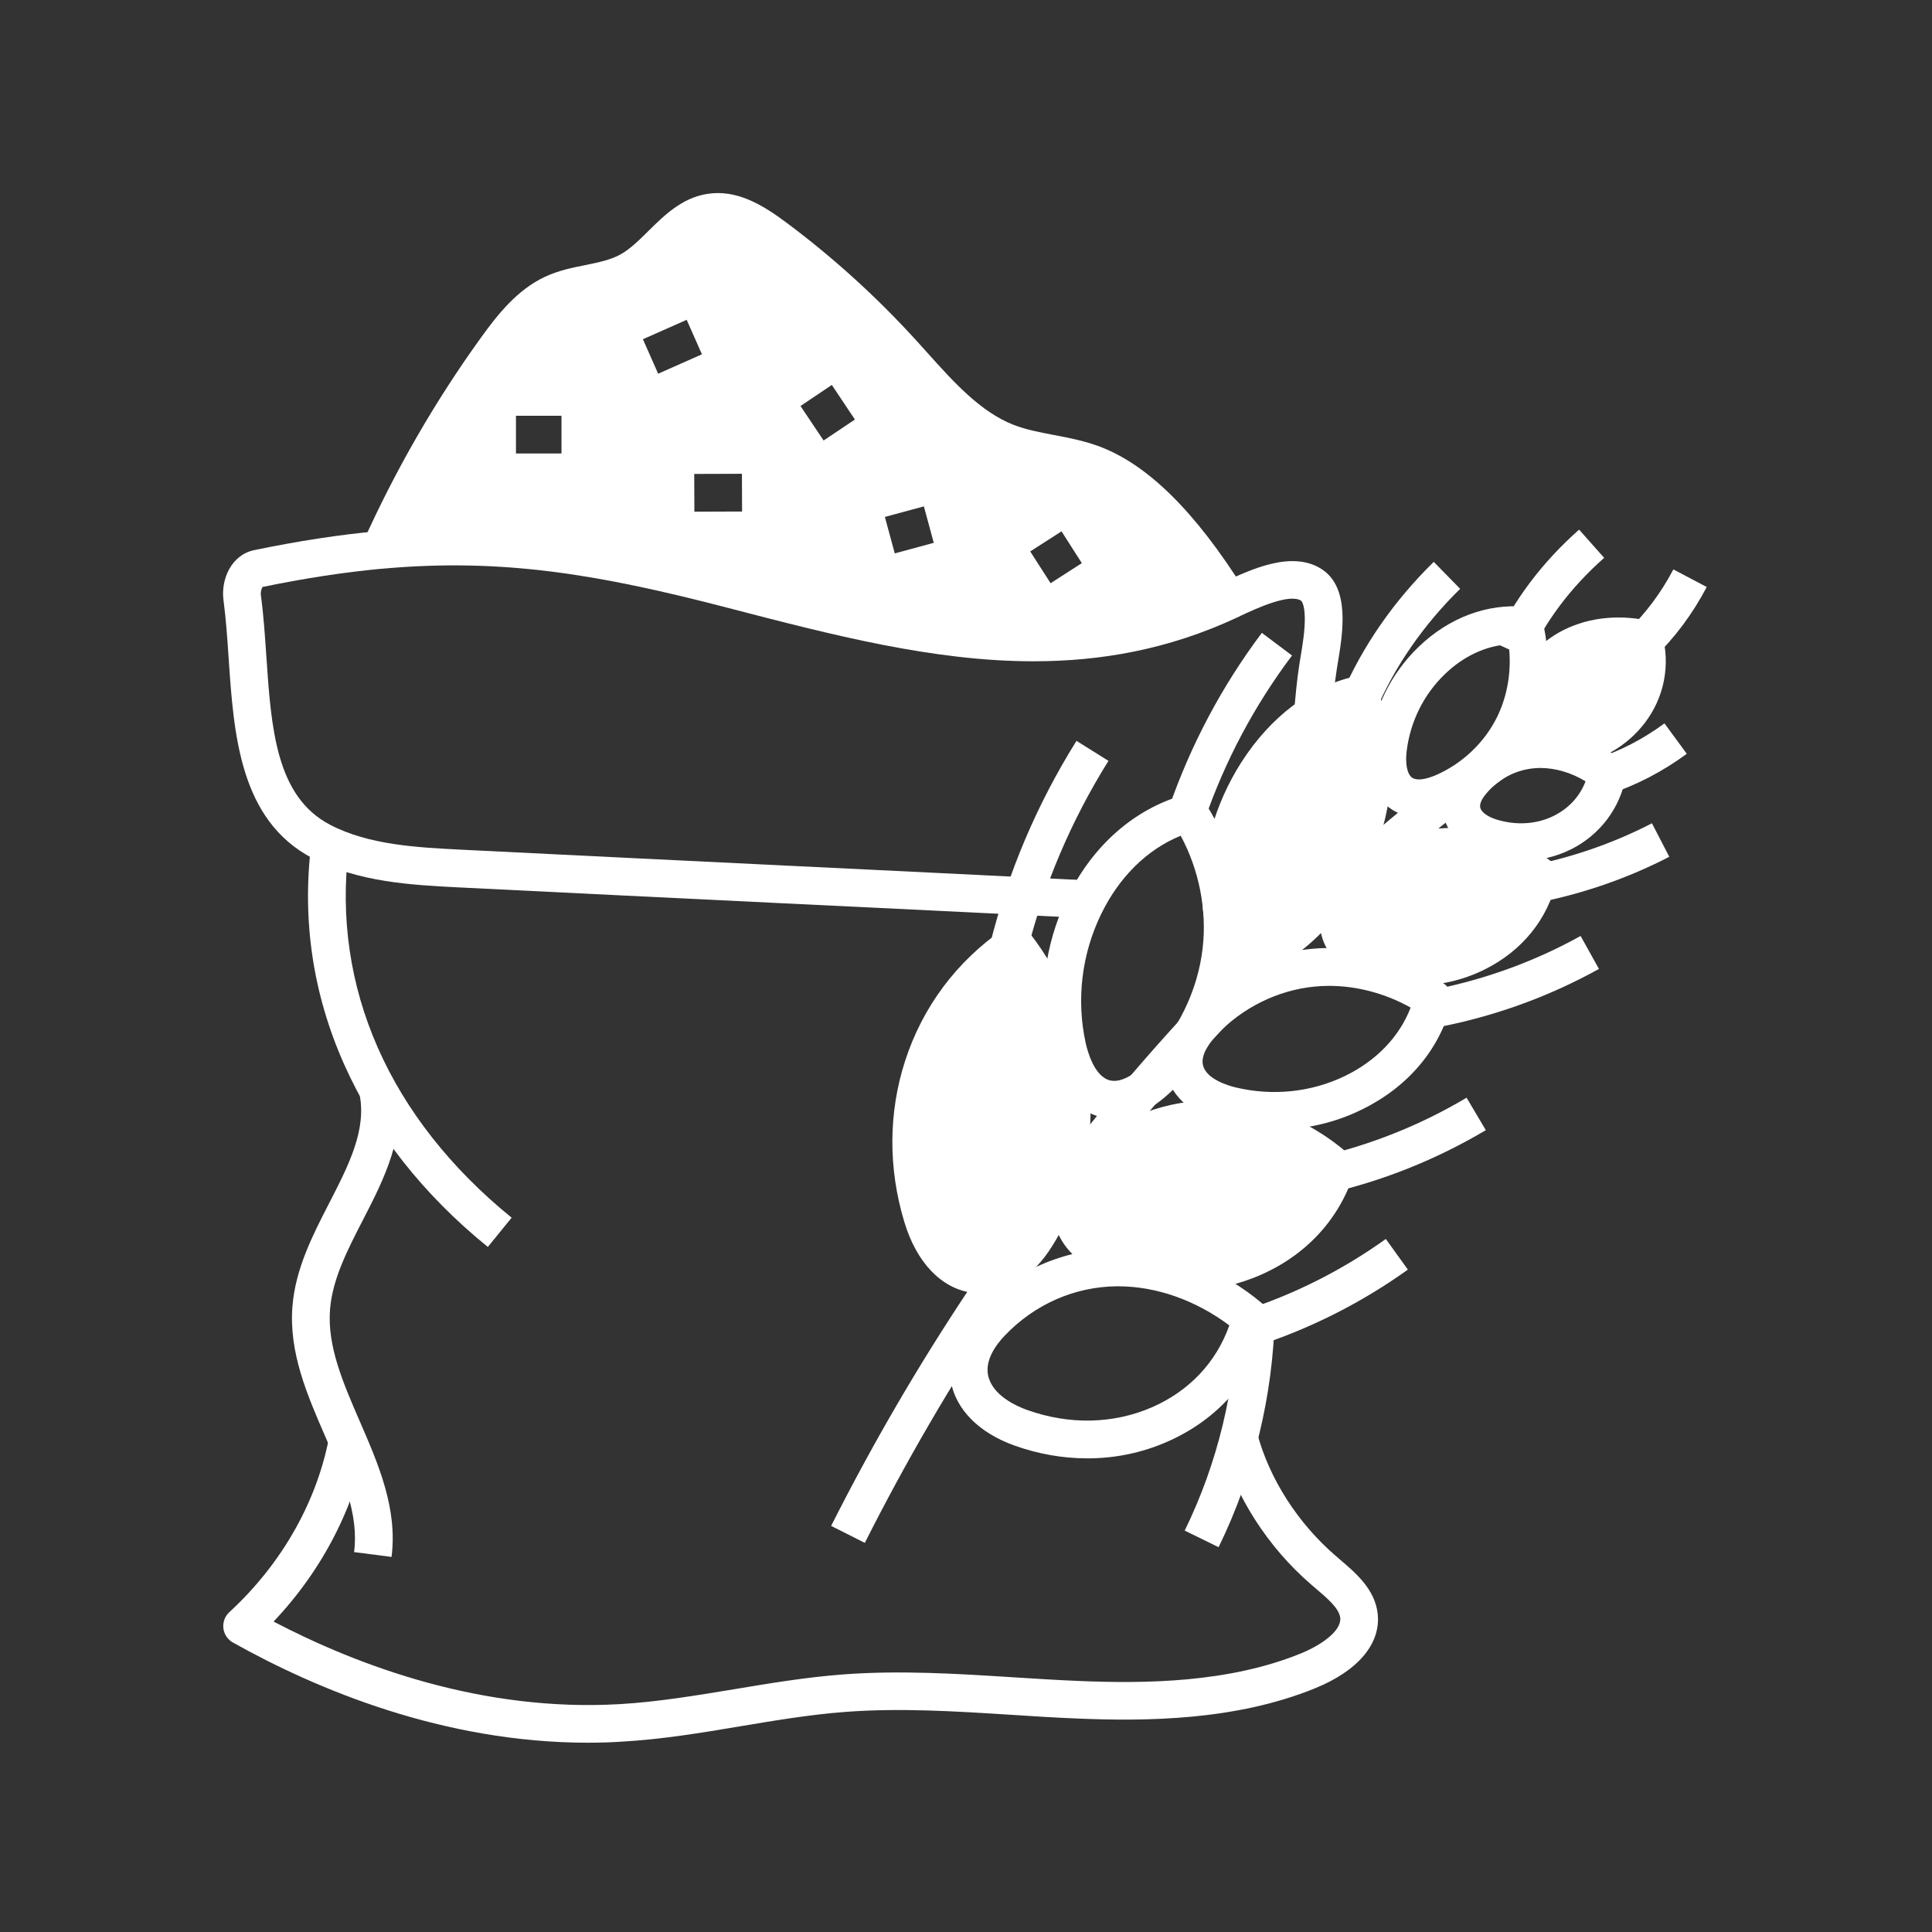 <?xml version="1.0" encoding="UTF-8"?> <svg xmlns="http://www.w3.org/2000/svg" viewBox="0 0 100 100" fill-rule="evenodd"><rect x="0" y="0" width="100" height="100" fill="#333333" stroke="none"/><path d="m63.074 80.082-1.754-0.859c1.699-3.469 2.637-7.348 2.711-11.215l1.953 0.039c-0.082 4.148-1.086 8.309-2.91 12.035z" fill="#ffffff"></path><path d="m68.922 37.078-1.945-0.164c0.07-0.824 0.148-1.699 0.285-2.578 0.016-0.109 0.039-0.23 0.059-0.359 0.102-0.602 0.223-1.344 0.215-1.996-0.008-0.738-0.188-0.883-0.188-0.887-0.617-0.398-2.344 0.41-3.172 0.797l-0.156 0.074-0.824-1.77 0.156-0.07c1.406-0.656 3.531-1.652 5.055-0.668 1.484 0.957 1.098 3.297 0.84 4.844-0.02 0.121-0.039 0.234-0.055 0.34-0.129 0.812-0.203 1.652-0.27 2.438z" fill="#ffffff"></path><path d="m56.242 47.523c-5.305-0.266-10.848-0.535-16.207-0.793-5.379-0.262-10.938-0.531-16.262-0.797-2.445-0.125-5.219-0.262-7.606-1.516-3.766-1.977-4.066-6.418-4.332-10.34-0.07-1.059-0.141-2.059-0.266-3.004-0.148-1.086 0.406-2.352 1.586-2.598 2.309-0.477 4.414-0.801 6.434-0.984l0.18 1.945c-1.938 0.18-3.957 0.488-6.18 0.945-0.047 0.066-0.109 0.25-0.086 0.43 0.137 1.008 0.211 2.09 0.281 3.133 0.254 3.742 0.492 7.273 3.293 8.742 2.008 1.055 4.551 1.18 6.793 1.293 5.32 0.266 10.883 0.535 16.258 0.797 5.359 0.258 10.902 0.531 16.211 0.793z" fill="#ffffff"></path><path d="m25.25 64.543c-3.359-2.731-5.863-5.914-7.441-9.461-1.617-3.633-2.188-7.477-1.695-11.426l1.938 0.242c-0.898 7.188 2.094 13.98 8.43 19.129z" fill="#ffffff"></path><path d="m30.445 90.203c-7.492 0-14.07-2.766-18.391-5.188-0.273-0.152-0.457-0.43-0.492-0.738-0.035-0.312 0.078-0.621 0.309-0.832 2.762-2.543 4.609-5.844 5.207-9.297l1.926 0.332c-0.598 3.457-2.301 6.769-4.844 9.453 4.422 2.309 10.812 4.684 17.906 4.273 1.98-0.113 3.992-0.453 5.941-0.773 1.82-0.305 3.703-0.617 5.598-0.762 2.961-0.227 5.945-0.039 8.832 0.145 1.121 0.07 2.277 0.145 3.414 0.191 3.379 0.141 7.742 0.105 11.492-1.43 1.062-0.434 2.102-1.172 2.027-1.84-0.055-0.488-0.672-1.016-1.273-1.523-0.074-0.062-0.145-0.125-0.219-0.188-2.258-1.941-3.973-4.617-4.695-7.348l1.887-0.5c0.625 2.356 2.113 4.68 4.082 6.367 0.07 0.059 0.141 0.117 0.207 0.18 0.805 0.684 1.809 1.535 1.949 2.797 0.172 1.547-1.008 2.953-3.231 3.859-4.102 1.676-8.734 1.719-12.312 1.57-1.156-0.047-2.324-0.121-3.457-0.195-2.82-0.18-5.734-0.363-8.559-0.148-1.809 0.137-3.648 0.445-5.422 0.742-1.996 0.336-4.062 0.68-6.148 0.797-0.582 0.039-1.16 0.055-1.734 0.055z" fill="#ffffff"></path><path d="m20.266 80.586-1.938-0.25c0.254-1.965-0.598-3.922-1.5-6-0.926-2.129-1.883-4.332-1.691-6.723 0.156-1.945 1.047-3.68 1.91-5.356 1-1.949 1.949-3.785 1.555-5.66l1.91-0.398c0.531 2.551-0.617 4.789-1.73 6.953-0.812 1.574-1.574 3.062-1.699 4.617-0.152 1.902 0.668 3.789 1.535 5.789 0.969 2.231 1.969 4.531 1.648 7.027z" fill="#ffffff"></path><path d="m64.434 30.566c-2.582-4.121-5.074-6.57-7.613-7.488-0.758-0.273-1.523-0.422-2.266-0.562-0.742-0.141-1.441-0.273-2.086-0.523-1.723-0.672-3.117-2.227-4.469-3.734-0.195-0.219-0.387-0.434-0.582-0.645-2.059-2.262-4.336-4.324-6.769-6.133-1.203-0.891-2.523-1.684-4.043-1.445-1.312 0.207-2.231 1.117-3.043 1.918-0.484 0.48-0.945 0.934-1.438 1.211-0.52 0.289-1.152 0.418-1.824 0.555-0.684 0.137-1.391 0.281-2.082 0.602-1.453 0.676-2.469 1.969-3.309 3.133-2.379 3.293-4.438 6.863-6.121 10.609-0.141 0.316-0.105 0.688 0.094 0.969 0.203 0.281 0.539 0.438 0.883 0.406 6.266-0.574 11.312 0.309 17.906 2.023 5.406 1.406 10.633 2.766 15.828 2.766 3.504 0 6.992-0.617 10.516-2.258 0.254-0.117 0.445-0.34 0.523-0.609 0.082-0.266 0.043-0.555-0.105-0.793zm-8.438-1.418-1.617 1.039-1.055-1.645 1.621-1.039zm-7.664-1.051-2.019 0.547-0.512-1.887 2.019-0.547zm-4.082-6.383-1.621 1.086-1.195-1.785 1.621-1.09zm-5.848 2.809 0.008 1.953-2.469 0.008-0.008-1.953zm-4.336-5.18-0.789-1.785 2.266-1.004 0.789 1.785zm-5.004 2.176v1.953h-2.356v-1.953z" fill="#ffffff"></path><path d="m44.762 79.859-1.742-0.879c4.234-8.398 9.465-16.258 15.551-23.363 6.106-7.129 12.965-13.375 20.387-18.555l1.117 1.602c-14.688 10.258-26.898 24.504-35.312 41.195z" fill="#ffffff"></path><path d="m64.898 69.719-0.594-1.859c2.66-0.848 5.156-2.106 7.426-3.731l1.141 1.586c-2.434 1.742-5.117 3.09-7.973 4.004z" fill="#ffffff"></path><path d="m68.617 61.801-0.43-1.906c2.727-0.617 5.324-1.652 7.723-3.078l0.996 1.68c-2.578 1.531-5.363 2.641-8.289 3.305z" fill="#ffffff"></path><path d="m53.148 49.32-1.895-0.477c0.93-3.715 2.434-7.246 4.465-10.496l1.656 1.035c-1.926 3.082-3.348 6.422-4.227 9.938z" fill="#ffffff"></path><path d="m57.672 57.906c-0.211 0-0.414-0.023-0.617-0.066-1.344-0.297-2.352-1.547-2.766-3.43-0.582-2.664-0.246-5.484 0.949-7.941 1.316-2.703 3.461-4.594 6.047-5.328 0.414-0.117 0.852 0.047 1.086 0.406 1.484 2.289 2.129 5.043 1.82 7.75s-1.559 5.246-3.519 7.148c-0.992 0.961-2.019 1.461-3 1.461zm3.441-14.648c-1.73 0.703-3.18 2.125-4.121 4.062-1.004 2.062-1.289 4.43-0.797 6.668 0.09 0.406 0.445 1.754 1.277 1.938 0.656 0.145 1.434-0.492 1.84-0.887 1.613-1.566 2.684-3.738 2.938-5.969 0.227-1.973-0.188-4.051-1.137-5.812z" fill="#ffffff"></path><path d="m73.438 42.293c-0.613 0-1.07-0.184-1.391-0.391-0.926-0.594-1.359-1.77-1.188-3.227 0.23-1.984 1.145-3.828 2.574-5.199 1.578-1.516 3.551-2.25 5.547-2.07 0.414 0.039 0.758 0.332 0.859 0.734 0.488 1.957 0.281 4.016-0.586 5.789-0.867 1.781-2.356 3.195-4.188 3.984-0.629 0.277-1.172 0.379-1.629 0.379zm4.648-8.945c-1.18 0.078-2.332 0.613-3.297 1.543-1.102 1.055-1.805 2.484-1.984 4.016-0.059 0.496-0.016 1.152 0.301 1.355 0.227 0.145 0.66 0.094 1.195-0.133 1.383-0.594 2.551-1.703 3.203-3.047 0.547-1.129 0.75-2.457 0.582-3.734z" fill="#ffffff"></path><path d="m62.348 42.445-1.844-0.637c1.125-3.25 2.742-6.297 4.809-9.051l1.562 1.172c-1.949 2.59-3.469 5.453-4.527 8.516z" fill="#ffffff"></path><path d="m71.234 36.734-1.793-0.777c1.094-2.527 2.699-4.844 4.769-6.875l1.367 1.395c-1.887 1.855-3.352 3.961-4.344 6.258z" fill="#ffffff"></path><path d="m79.117 34.074-1.777-0.809c0.984-2.172 2.465-4.141 4.394-5.852l1.297 1.461c-1.727 1.527-3.043 3.277-3.914 5.199z" fill="#ffffff"></path><path d="m74.691 53.117-0.387-1.914c2.656-0.539 5.18-1.465 7.508-2.758l0.949 1.707c-2.504 1.387-5.215 2.387-8.07 2.965z" fill="#ffffff"></path><path d="m78.969 46.84-0.34-1.922c2.441-0.43 4.754-1.207 6.875-2.305l0.898 1.734c-2.293 1.188-4.797 2.027-7.434 2.492z" fill="#ffffff"></path><path d="m83.227 41.125-0.598-1.859c1.227-0.395 2.414-1.008 3.523-1.824l1.156 1.574c-1.277 0.938-2.652 1.648-4.082 2.109z" fill="#ffffff"></path><path d="m65.965 58.473c-0.832 0-1.672-0.102-2.496-0.301-1.684-0.41-2.812-1.355-3.106-2.598-0.254-1.086 0.156-2.238 1.18-3.34 1.652-1.77 3.887-2.875 6.289-3.117 2.391-0.238 4.84 0.398 6.891 1.789 0.34 0.23 0.5 0.652 0.398 1.051-0.602 2.359-2.246 4.305-4.625 5.469-1.406 0.695-2.961 1.047-4.531 1.047zm2.828-7.445c-0.258 0-0.516 0.012-0.766 0.039-1.902 0.188-3.742 1.102-5.055 2.504-0.32 0.344-0.836 1-0.707 1.562 0.172 0.727 1.316 1.059 1.664 1.145 1.934 0.469 3.961 0.258 5.711-0.598 1.621-0.793 2.797-2.031 3.375-3.527-1.297-0.73-2.777-1.125-4.223-1.125z" fill="#ffffff"></path><path d="m85.137 37.414c-0.922 1.211-2.305 2.008-3.898 2.242-0.207 0.031-0.41 0.047-0.605 0.047-0.902 0-1.672-0.316-2.172-0.91-0.543-0.641-0.699-1.508-0.453-2.496 0.375-1.512 1.352-2.809 2.68-3.559 1.32-0.742 2.953-0.965 4.598-0.617 0.359 0.074 0.645 0.344 0.742 0.699 0.441 1.602 0.113 3.273-0.891 4.594z" fill="#ffffff"></path><path d="m69.789 59.719c0.297 0.258 0.406 0.664 0.285 1.039-0.809 2.492-2.668 4.41-5.231 5.398-1.156 0.445-2.383 0.672-3.621 0.672-1.258 0-2.523-0.23-3.746-0.691-1.293-0.488-2.227-1.27-2.676-2.215-0.105 0.191-0.215 0.379-0.332 0.562-0.988 1.586-2.316 2.461-3.699 2.461-0.156 0-0.316-0.012-0.473-0.035-1.578-0.227-2.852-1.559-3.484-3.648-0.844-2.781-0.832-5.672 0.039-8.359 0.902-2.785 2.664-5.148 5.106-6.828 0.426-0.293 1.008-0.203 1.324 0.203 1.824 2.344 2.906 5.129 3.125 8.059 0.078 1.023 0.047 2.027-0.09 3.008 1.812-1.562 4.098-2.406 6.481-2.383 2.5 0.023 4.984 1.004 6.992 2.758z" fill="#ffffff"></path><path d="m80.586 45.535c-0.461 2.027-1.789 3.676-3.746 4.648-1.109 0.551-2.336 0.832-3.578 0.832-0.742 0-1.488-0.102-2.223-0.297-1.414-0.383-2.375-1.23-2.641-2.32-0.008-0.035-0.016-0.07-0.023-0.102-0.266 0.266-0.539 0.516-0.824 0.75-1.07 0.887-1.953 1.148-2.625 1.148-0.293 0-0.547-0.051-0.758-0.121-1.176-0.395-1.883-1.66-1.934-3.473-0.07-2.461 0.645-4.996 2.016-7.141 1.516-2.367 3.609-3.949 5.891-4.449 0.465-0.102 0.938 0.148 1.113 0.586 0.891 2.199 1.004 4.758 0.328 7.203-0.105 0.383-0.234 0.766-0.375 1.137 1-0.594 2.121-0.957 3.301-1.055 1.969-0.164 3.992 0.414 5.699 1.641 0.316 0.23 0.469 0.625 0.379 1.012z" fill="#ffffff"></path><path d="m78.734 44.562c-0.625 0-1.258-0.098-1.883-0.293-1.117-0.352-1.891-1.074-2.121-1.984-0.203-0.812 0.031-1.66 0.688-2.445 1-1.195 2.445-1.938 3.969-2.031 1.516-0.094 3.078 0.418 4.406 1.445 0.289 0.223 0.43 0.594 0.363 0.953-0.309 1.629-1.336 2.992-2.816 3.742-0.809 0.406-1.699 0.613-2.606 0.613zm1-4.812c-0.078 0-0.152 0-0.227 0.008-1.008 0.062-1.93 0.539-2.594 1.336-0.137 0.164-0.355 0.473-0.293 0.715 0.07 0.277 0.48 0.496 0.812 0.602 1.047 0.328 2.121 0.258 3.023-0.199 0.762-0.387 1.32-1.004 1.613-1.77-0.742-0.453-1.562-0.691-2.336-0.691z" fill="#ffffff"></path><path d="m85.594 34.059-1.348-1.414c0.93-0.891 1.727-1.957 2.367-3.172l1.727 0.91c-0.738 1.402-1.66 2.641-2.746 3.676z" fill="#ffffff"></path><path d="m56.277 75.484c-1.266 0-2.547-0.223-3.793-0.672-1.801-0.648-2.992-1.844-3.266-3.281-0.238-1.266 0.238-2.562 1.383-3.758 1.902-1.992 4.441-3.109 7.148-3.148 2.676-0.039 5.391 0.984 7.633 2.883 0.289 0.242 0.41 0.629 0.312 0.992-0.73 2.789-2.613 4.969-5.309 6.137-1.293 0.566-2.688 0.848-4.109 0.848zm1.617-8.906h-0.113c-2.18 0.031-4.227 0.934-5.766 2.543-0.48 0.5-1.023 1.266-0.875 2.047 0.199 1.047 1.469 1.613 2.008 1.805 2.176 0.785 4.473 0.738 6.469-0.129 1.934-0.84 3.34-2.336 4.012-4.242-1.73-1.297-3.781-2.023-5.734-2.023z" fill="#ffffff"></path></svg> 